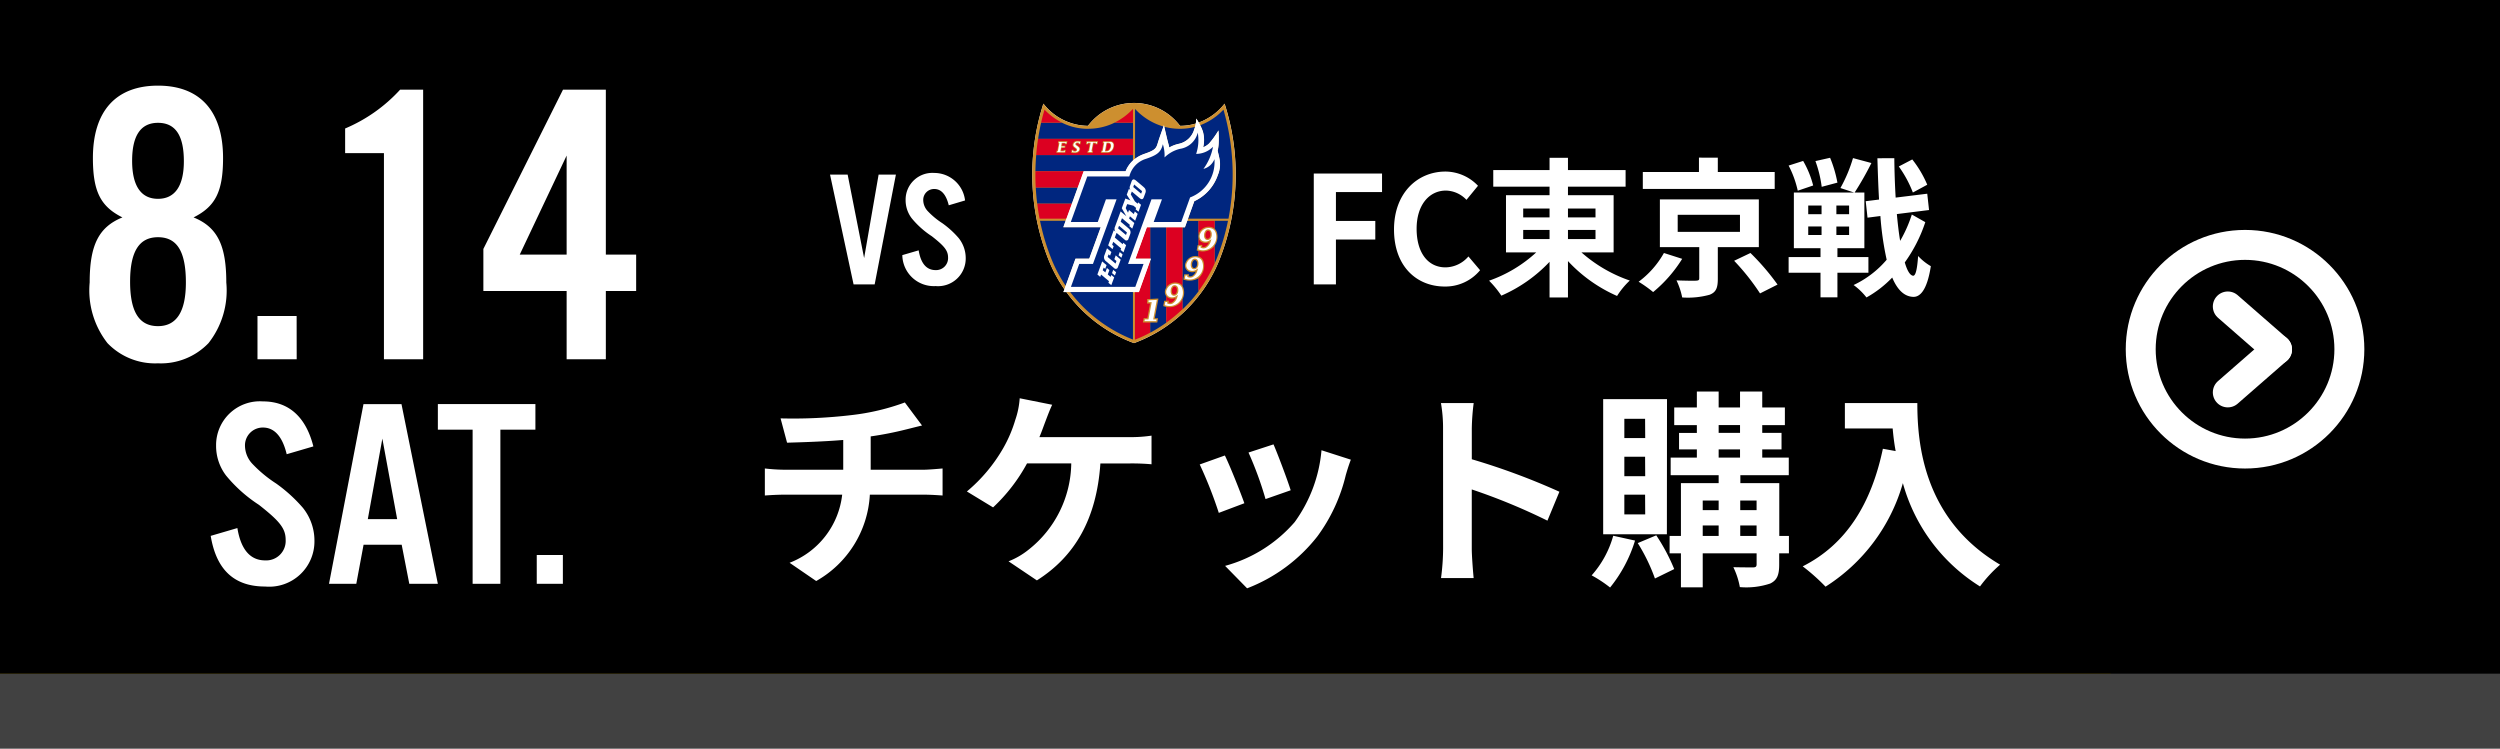 <svg xmlns="http://www.w3.org/2000/svg" width="167" height="50" viewBox="0 0 167 50">
  <rect x="0" y="0" width="167" height="50" fill="#808080" stroke="none"/>
  <g id="组_11308" data-name="组 11308" transform="translate(-3103 -669)">
    <path id="路径_48804" data-name="路径 48804" d="M0,0H167V45H0Z" transform="translate(3103 674)" fill="#414141"/>
    <rect id="矩形_14900" data-name="矩形 14900" width="141" height="40" transform="translate(3103 674)" fill="#7b6601"/>
    <path id="路径_48805" data-name="路径 48805" d="M0,0H167V45H0Z" transform="translate(3103 669)"/>
    <path id="路径_48832" data-name="路径 48832" d="M-39.858-10.052l.434,1.624c.938-.028,2.408-.07,3.752-.182v1.988H-39.62a12.187,12.187,0,0,1-1.288-.084V-4.9c.364-.028.882-.056,1.316-.056h3.85a5.541,5.541,0,0,1-3.514,4.55L-37.478.812a7.055,7.055,0,0,0,3.584-5.768h3.626c.378,0,.854.028,1.232.056V-6.706c-.308.028-.966.084-1.274.084h-3.528V-8.848a22.6,22.6,0,0,0,2.352-.462c.238-.056.6-.154,1.078-.266l-1.148-1.54a15.174,15.174,0,0,1-3.528.84A33.037,33.037,0,0,1-39.858-10.052Zm18.144-.91-2.17-.434a5.507,5.507,0,0,1-.294,1.442,8.8,8.8,0,0,1-.812,1.9,10.721,10.721,0,0,1-2.422,2.884l1.75,1.064a11.526,11.526,0,0,0,2.268-2.94h2.954A7.459,7.459,0,0,1-23.3-1.274a5.035,5.035,0,0,1-1.33.77L-22.736.77c2.534-1.6,3.99-4.1,4.242-7.812h1.96a14.471,14.471,0,0,1,1.456.056V-8.9a9.18,9.18,0,0,1-1.456.1h-6.034c.154-.364.28-.728.392-1.022S-21.882-10.612-21.714-10.962ZM-6.93-8.316-8.6-7.77A23.319,23.319,0,0,1-7.462-4.662l1.68-.588C-5.978-5.894-6.664-7.714-6.93-8.316Zm5.166,1.022-1.96-.63a9.575,9.575,0,0,1-1.792,4.8A9.42,9.42,0,0,1-10.164-.2l1.47,1.5A10.933,10.933,0,0,0-4-2.17a11.289,11.289,0,0,0,1.9-4.1C-2.016-6.552-1.932-6.846-1.764-7.294Zm-8.414-.28-1.68.6a28.278,28.278,0,0,1,1.274,3.234l1.708-.644C-9.156-5.166-9.828-6.86-10.178-7.574ZM4.4-1.344a15.377,15.377,0,0,1-.14,1.96H6.44c-.056-.574-.126-1.554-.126-1.96V-5.306A40.437,40.437,0,0,1,11.368-3.22l.8-1.932a45.725,45.725,0,0,0-5.852-2.17V-9.394a15.221,15.221,0,0,1,.126-1.68H4.256a9.718,9.718,0,0,1,.14,1.68Zm13.5-7.392H16.506v-1.288h1.386Zm0,2.548H16.506v-1.3h1.386Zm0,2.548H16.506V-4.956h1.386Zm1.456-7.7H15.092v9.03h4.256ZM15.764-2.212A6.641,6.641,0,0,1,14.322.434a8.524,8.524,0,0,1,1.232.812A9.268,9.268,0,0,0,17.22-1.89Zm1.638.49A12.132,12.132,0,0,1,18.55.644l1.288-.63a12.772,12.772,0,0,0-1.2-2.254ZM24.248-2.2v-.7H25.34v.7Zm-2.506-.7h1.064v.7H21.742Zm1.064-1.666v.644H21.742v-.644Zm2.534,0v.644H24.248v-.644ZM22.806-7.98h1.428v.546H22.806Zm0-1.624h1.428v.518H22.806ZM27.5-2.2h-.644V-5.726h-2.6v-.532h3.234V-7.434H25.718V-7.98h1.288V-9.086H25.718V-9.6H27.23V-10.78H25.718v-1.064H24.234v1.064H22.806v-1.064H21.35v1.064H19.838V-9.6H21.35v.518H20.16V-7.98h1.19v.546H19.6v1.176h3.206v.532h-2.52V-2.2H19.53v1.162h.756V1.232h1.456V-1.036h3.6v.728c0,.154-.056.21-.238.21s-.77,0-1.316-.014a5.1,5.1,0,0,1,.434,1.33A5,5,0,0,0,26.25.98c.462-.224.6-.574.6-1.274v-.742H27.5Zm3.738-8.876V-9.38h3.192c.042.476.1.98.2,1.512l-.854-.154C33-4.34,31.332-1.638,28.42-.168A13.3,13.3,0,0,1,29.946,1.19a12.115,12.115,0,0,0,5.166-6.916,11.829,11.829,0,0,0,5.152,6.9A8.963,8.963,0,0,1,41.608-.28c-5.152-3.038-5.53-8.148-5.53-10.794Z" transform="translate(3195 707)" fill="#fff"/>
    <g id="组_11305" data-name="组 11305" transform="translate(1.039)">
      <g id="路径_21749" data-name="路径 21749" transform="translate(3243.961 684.359)" fill="none">
        <path d="M7.969,0A7.969,7.969,0,1,1,0,7.969,7.969,7.969,0,0,1,7.969,0Z" stroke="none"/>
        <path d="M 7.969 2 C 4.678 2 2 4.678 2 7.969 C 2 11.26 4.678 13.938 7.969 13.938 C 11.26 13.938 13.938 11.26 13.938 7.969 C 13.938 4.678 11.26 2 7.969 2 M 7.969 0 C 12.37 0 15.938 3.568 15.938 7.969 C 15.938 12.37 12.37 15.938 7.969 15.938 C 3.568 15.938 0 12.37 0 7.969 C 0 3.568 3.568 0 7.969 0 Z" stroke="none" fill="#fff"/>
      </g>
      <g id="组_5565" data-name="组 5565" transform="translate(3250.778 689.471)">
        <path id="路径_27638" data-name="路径 27638" d="M0,5,3.29,7.871" transform="translate(0 -5)" fill="none" stroke="#fff" stroke-linecap="round" stroke-width="2"/>
        <path id="路径_27639" data-name="路径 27639" d="M0,2.871,3.29,0" transform="translate(0 2.871)" fill="none" stroke="#fff" stroke-linecap="round" stroke-width="2"/>
      </g>
    </g>
    <path id="路径_48828" data-name="路径 48828" d="M-11.07-9.477C-9.612-10.206-9.1-11.2-9.1-13.446c0-3.132-1.539-4.833-4.347-4.833s-4.347,1.7-4.347,4.833c0,2.241.513,3.24,1.971,3.969-1.593.648-2.187,1.863-2.187,4.347a5.724,5.724,0,0,0,1.188,4.05A4.406,4.406,0,0,0-13.446.27a4.406,4.406,0,0,0,3.375-1.35A5.681,5.681,0,0,0-8.883-5.13C-8.883-7.614-9.477-8.829-11.07-9.477Zm-2.376-6.318c1.161,0,1.728.837,1.728,2.565,0,1.647-.594,2.511-1.728,2.511s-1.728-.864-1.728-2.538S-14.607-15.795-13.446-15.795Zm0,7.641c1.269,0,1.863.945,1.863,3.024q0,2.916-1.863,2.916c-1.269,0-1.863-.972-1.863-2.97S-14.715-8.154-13.446-8.154Zm9.261,5.265H-6.8V0h2.619Zm8.451-15.12H2.727A10.5,10.5,0,0,1-.945-15.417v1.647H1.647V0H4.266ZM13.851-4.563V0H16.47V-4.563h2.025v-2.43H16.47V-18.009H13.608L8.289-7.371v2.808Zm0-2.43H10.719l3.132-6.615Z" transform="translate(3127 693)" fill="#fff"/>
    <path id="路径_48829" data-name="路径 48829" d="M-5.067-9.18c-.5-1.98-1.656-3.006-3.366-3.006a2.924,2.924,0,0,0-3.132,2.952,3.255,3.255,0,0,0,.666,2A9.571,9.571,0,0,0-8.7-5.274c1.4,1.1,1.782,1.584,1.782,2.34A1.3,1.3,0,0,1-8.289-1.566c-.99,0-1.62-.72-1.854-2.16l-1.782.522C-11.547-.918-10.341.18-8.289.18A3.024,3.024,0,0,0-4.995-2.88a3.507,3.507,0,0,0-.774-2.2A10.035,10.035,0,0,0-7.551-6.7,8.612,8.612,0,0,1-9.135-8.01a1.8,1.8,0,0,1-.5-1.206A1.188,1.188,0,0,1-8.433-10.44c.756,0,1.3.594,1.584,1.782Zm5.9,6.57L1.341,0H3.249L.819-12.006H-1.719L-4.023,0H-2.2l.486-2.61ZM.531-4.32H-1.431L-.459-9.7ZM7.425-10.3h2.34v-1.71H3.249v1.71H5.571V0H7.425ZM11.6-1.926H9.855V0H11.6Z" transform="translate(3129 708)" fill="#fff"/>
    <g id="组_11306" data-name="组 11306" transform="translate(9)">
      <path id="路径_48831" data-name="路径 48831" d="M-20.24,0h1.48V-3h2.63V-4.24h-2.63V-6.17h3.08V-7.41h-4.56Zm8.75.14A3,3,0,0,0-9.13-.95l-.78-.92a2.041,2.041,0,0,1-1.53.73c-1.17,0-1.93-.97-1.93-2.58,0-1.59.84-2.55,1.96-2.55a1.949,1.949,0,0,1,1.37.62l.77-.94a3.019,3.019,0,0,0-2.17-.95c-1.87,0-3.44,1.43-3.44,3.87C-14.88-1.2-13.36.14-11.49.14Zm5.24-3.78h1.76v.61H-6.25Zm0-1.43h1.76v.59H-6.25Zm4.83,0v.59H-3.26v-.59Zm0,2.04H-3.26v-.61h1.84Zm1.21.89V-5.96H-3.26v-.57H.59V-7.64H-3.26v-.82H-4.49v.82H-8.25v1.11h3.76v.57H-7.4v3.82h2.02A9.045,9.045,0,0,1-8.53-.25a6.511,6.511,0,0,1,.82,1A9.758,9.758,0,0,0-4.49-1.51V.87h1.23V-1.56A9.911,9.911,0,0,0,.02.77,5.237,5.237,0,0,1,.87-.26,9.534,9.534,0,0,1-2.36-2.14ZM10.55-7.51H6.75v-.96H5.49v.96H1.74v1.13h8.81ZM3.15-2.1A6.1,6.1,0,0,1,1.46-.18a8.645,8.645,0,0,1,.97.69A9.065,9.065,0,0,0,4.37-1.71Zm.92-2.55H8.23v1.14H4.07ZM9.49-2.49V-5.68H2.88v3.19H5.51V-.42c0,.13-.04.16-.22.17-.16.01-.79,0-1.3-.02A4.775,4.775,0,0,1,4.37.87,5.446,5.446,0,0,0,6.2.69c.44-.17.55-.47.55-1.07V-2.49Zm-1.65.91A15.043,15.043,0,0,1,9.57.6L10.74.01A15.834,15.834,0,0,0,8.93-2.1Zm12.9-5.08a7.3,7.3,0,0,0-1-1.69l-.9.47a7.71,7.71,0,0,1,.94,1.74Zm-6-.14a8.239,8.239,0,0,0-.49-1.66l-.98.22a7.932,7.932,0,0,1,.42,1.72Zm-1.62.19a6.451,6.451,0,0,0-.67-1.64l-.97.31a6.772,6.772,0,0,1,.61,1.68Zm-.33,2.74h.89v.57h-.89Zm0-1.4h.89v.58h-.89Zm2.73.58h-.85v-.58h.85Zm0,1.39h-.85v-.57h.85ZM16.81-.78V-1.83H14.74v-.59h1.8V-6.14h-.65a20.63,20.63,0,0,0,1.12-1.97l-1.23-.33a9.6,9.6,0,0,1-.84,2l.91.3H11.83v3.72h1.78v.59H11.48V-.78h2.13V.86h1.13V-.78Zm2.9-3.89a8.906,8.906,0,0,1-.78,1.76c-.09-.53-.16-1.14-.22-1.79l2.15-.27-.12-1.09-2.11.26c-.05-.83-.08-1.71-.09-2.63H17.41c.03.98.06,1.9.11,2.76l-.89.11.12,1.1.86-.11a19.979,19.979,0,0,0,.42,2.92A6.562,6.562,0,0,1,15.82.04a4.248,4.248,0,0,1,.86.83A7.222,7.222,0,0,0,18.4-.46c.34.81.8,1.27,1.4,1.29.42.02.92-.37,1.18-2.05a3.62,3.62,0,0,1-.85-.68c-.06.86-.16,1.32-.33,1.32-.21-.02-.4-.34-.56-.89a9.9,9.9,0,0,0,1.37-2.69Z" transform="translate(3202 688)" fill="#fff"/>
      <path id="路径_48830" data-name="路径 48830" d="M-1.573,0-.154-7.337H-1.309L-2.277-1.76l-1.1-5.577H-4.554L-2.981,0ZM4.466-5.61A2.074,2.074,0,0,0,2.409-7.447a1.787,1.787,0,0,0-1.914,1.8A1.989,1.989,0,0,0,.9-4.422a5.849,5.849,0,0,0,1.342,1.2c.858.671,1.089.968,1.089,1.43A.8.8,0,0,1,2.5-.957c-.605,0-.99-.44-1.133-1.32L.275-1.958A2.105,2.105,0,0,0,2.5.11,1.848,1.848,0,0,0,4.51-1.76,2.143,2.143,0,0,0,4.037-3.1a6.132,6.132,0,0,0-1.089-.99,5.263,5.263,0,0,1-.968-.8,1.1,1.1,0,0,1-.308-.737.726.726,0,0,1,.737-.748c.462,0,.792.363.968,1.089Z" transform="translate(3154 688)" fill="#fff"/>
      <g id="组_11309" data-name="组 11309" transform="translate(1056.643 -17662)">
        <g id="组_11217" data-name="组 11217" transform="translate(2106 18337.25)">
          <path id="路径_40235" data-name="路径 40235" d="M638.731,348.178a13.435,13.435,0,0,0-.678-3.206l-.214-.558-.342.49a3.471,3.471,0,0,1-2.717,1.346,3.54,3.54,0,0,1-2.814-1.39l-.263-.38s-.261.381-.261.381a3.541,3.541,0,0,1-2.813,1.39,3.471,3.471,0,0,1-2.717-1.347l-.343-.485s-.213.553-.213.553a13.433,13.433,0,0,0-.678,3.206,15.932,15.932,0,0,0,1.016,7.431,10.187,10.187,0,0,0,3.625,4.581,8.939,8.939,0,0,0,2.295,1.2l.092.028.092-.028a8.938,8.938,0,0,0,2.295-1.2,10.188,10.188,0,0,0,3.625-4.581A15.935,15.935,0,0,0,638.731,348.178Z" transform="translate(-624.596 -344.414)" fill="none"/>
          <g id="组_11216" data-name="组 11216" transform="translate(0.316 0.626)">
            <g id="组_11213" data-name="组 11213">
              <path id="路径_40236" data-name="路径 40236" d="M639.928,349.386a3.883,3.883,0,0,1-1.725,1.262c-.091-.158-.164-.265-.164-.265a2.258,2.258,0,0,1-.031.33,3.644,3.644,0,0,1-1.057.155,3.859,3.859,0,0,0-6.151,0,3.823,3.823,0,0,1-2.977-1.482,15.453,15.453,0,0,0,.336,10.406,9.857,9.857,0,0,0,1.072,2l-.067.185h.2a9.712,9.712,0,0,0,4.512,3.407,9.8,9.8,0,0,0,5.717-5.59A15.453,15.453,0,0,0,639.928,349.386Z" transform="translate(-627.083 -349.339)" fill="#fff"/>
            </g>
            <g id="组_11215" data-name="组 11215">
              <g id="组_11214" data-name="组 11214">
                <path id="路径_40237" data-name="路径 40237" d="M636.75,361.577a.363.363,0,0,1,.087.262.434.434,0,0,1-.105.31.235.235,0,0,1-.169.071.219.219,0,0,1-.164-.059.344.344,0,0,1-.077-.249.48.48,0,0,1,.112-.333.221.221,0,0,1,.315,0Zm2.842-1.786a9.8,9.8,0,0,1-5.717,5.59,9.712,9.712,0,0,1-4.512-3.407h4.843l.752-2.09.05-.14h-1.033l.762-2.1h2.54l.155-.432.05-.14.421-1.168a3,3,0,0,0,1.574-1.752,1.845,1.845,0,0,0,.109-1.077c-.046-.244-.125-.542-.125-.542a2.457,2.457,0,0,0,.067-.446,6.786,6.786,0,0,0-.011-.913,5.927,5.927,0,0,1-.62.866,1.254,1.254,0,0,1-.4.261,2.094,2.094,0,0,0-.018-1.045,2.791,2.791,0,0,0-.182-.428c-.033-.064-.066-.124-.1-.178a3.883,3.883,0,0,0,1.725-1.262A15.453,15.453,0,0,1,639.592,359.791Zm-4.436,4.014.01-.053.234-1.256-.55.03-.007.121h.216l-.01.053-.2,1.065-.007.036H634.6l-.023.114h.783l.02-.111h-.221Zm1.933-2.095a.418.418,0,0,0-.294-.27.616.616,0,0,0-.729.353.363.363,0,0,0,.108.465.477.477,0,0,0,.537-.029l.107-.072-.04.123a.733.733,0,0,1-.33.464.4.4,0,0,1-.329,0l-.034-.014.007-.036.011-.059h-.136l-.039.21h0a.891.891,0,0,0,1.161-1.136Zm1.343-1.77a.418.418,0,0,0-.294-.27.616.616,0,0,0-.729.353.363.363,0,0,0,.108.465.477.477,0,0,0,.538-.029l.107-.072-.04.123a.732.732,0,0,1-.33.464.4.4,0,0,1-.329,0l-.034-.014.007-.036.011-.059h-.136l-.039.209a.891.891,0,0,0,1.161-1.136Zm.89-1.954a.418.418,0,0,0-.294-.27.616.616,0,0,0-.729.353.363.363,0,0,0,.108.465.477.477,0,0,0,.537-.029l.107-.072-.04.123a.732.732,0,0,1-.33.464.4.4,0,0,1-.329,0l-.034-.014.007-.036.011-.06H638.2l-.039.209h0a.891.891,0,0,0,1.161-1.136Zm-1.385,1.755a.218.218,0,0,0-.159.067.48.48,0,0,0-.112.333.344.344,0,0,0,.076.249.219.219,0,0,0,.164.059.235.235,0,0,0,.169-.071.435.435,0,0,0,.105-.31.363.363,0,0,0-.087-.263A.22.22,0,0,0,637.936,359.742Zm.89-1.954a.217.217,0,0,0-.159.067.479.479,0,0,0-.112.333.344.344,0,0,0,.077.249.219.219,0,0,0,.163.059.235.235,0,0,0,.169-.071.434.434,0,0,0,.105-.31.363.363,0,0,0-.087-.262A.221.221,0,0,0,638.826,357.788Zm-7.937,1.956.768-2.1h-2.5l.157-.432.051-.14.365-1,.393-1.082.393-1.082h2.8a1.971,1.971,0,0,1,.485-.712c.044-.041.091-.08.14-.117a2.256,2.256,0,0,1,.624-.331c.734-.251.791-.371.9-.722.086-.282.3-.882.381-1.106l.031-.087.023.1c.042.185.133.577.184.788.069.282.122.44.147.6a2.208,2.208,0,0,1,.646-.249,1.359,1.359,0,0,0,1.023-.972,1.39,1.39,0,0,0,.056-.159,1.931,1.931,0,0,0,.049-.222,3.644,3.644,0,0,1-1.057.155,3.859,3.859,0,0,0-6.151,0,3.823,3.823,0,0,1-2.977-1.482,15.453,15.453,0,0,0,.336,10.406,9.857,9.857,0,0,0,1.072,2l.084-.233.656-1.812Zm.835-7.171h.056l0-.02.1-.529.005-.028h-.051l.01-.054h.461a.211.211,0,0,1,.147.065.2.2,0,0,1,.051.158.476.476,0,0,1-.134.354.363.363,0,0,1-.283.106h-.372Zm-.984-.631h.679l-.022.112h-.052l0-.031,0-.027h-.213l0,.019-.1.529-.005.028h.055l-.01.052h-.261l.008-.052h.058l0-.02.1-.529.005-.028h-.2l0,.019-.008.039h-.055Zm-.986.569h.043l-.006.031,0,.022.021.006a.512.512,0,0,0,.1.018h.008c.033,0,.1,0,.127-.051l.006-.011c.027-.052.039-.1-.072-.186l-.033-.026c-.092-.071-.134-.1-.115-.209a.261.261,0,0,1,.284-.182.776.776,0,0,1,.16.014l-.022.118H630.2l0-.027v-.017L630.19,352a.242.242,0,0,0-.144-.01.1.1,0,0,0-.085.107c0,.044.036.068.088.1.02.014.044.03.07.051.093.073.109.115.107.164a.193.193,0,0,1-.085.161.32.32,0,0,1-.222.061h-.025a.979.979,0,0,1-.164-.013Zm-1.014.062h.054l0-.019.1-.529L628.9,352h-.054l.011-.054h.514l-.022.112H629.3l.005-.03,0-.028h-.263l0,.02-.035.2,0,.028h.235l-.01.055H629l0,.019-.043.228-.005.028h.263l0-.02,0-.027h.048l-.019.1h-.514Zm3.306,0h-.116l.005-.028.1-.529,0-.02h.1a.186.186,0,0,1,.177.077.328.328,0,0,1-.021.316A.268.268,0,0,1,632.045,352.573Z" transform="translate(-627.083 -349.339)" fill="#cd8f2f"/>
                <path id="路径_40238" data-name="路径 40238" d="M633.138,364.711h4.191v3.172A9.767,9.767,0,0,1,633.138,364.711Zm1.275-2.23.768-2.1h-2.5l.157-.432H631.12a14.749,14.749,0,0,0,.747,2.507,9.592,9.592,0,0,0,.971,1.839l.656-1.812Zm3.681-7a2.255,2.255,0,0,0-.624.331v-3.337a4.128,4.128,0,0,0,1.9,1.178c-.081.224-.295.823-.381,1.106C638.884,355.108,638.827,355.228,638.093,355.479Zm5.282-2.957a4.116,4.116,0,0,1-1.552,1.04,2.8,2.8,0,0,1,.183.428,2.094,2.094,0,0,1,.018,1.045,1.257,1.257,0,0,0,.4-.261,5.926,5.926,0,0,0,.62-.866,6.77,6.77,0,0,1,.011.914,2.46,2.46,0,0,1-.067.446s.08.3.125.542a1.845,1.845,0,0,1-.109,1.077,3,3,0,0,1-1.574,1.752l-.421,1.168h2.7A15.638,15.638,0,0,0,643.375,352.523Zm-3.618,2.528a2.21,2.21,0,0,1,.646-.248,1.358,1.358,0,0,0,1.023-.972,1.337,1.337,0,0,0,.056-.159,3.877,3.877,0,0,1-1.008.131,4.064,4.064,0,0,1-1.048-.135c.043.185.133.577.184.788C639.679,354.737,639.732,354.895,639.757,355.051Z" transform="translate(-630.607 -352.076)" fill="#00267f"/>
                <path id="路径_40239" data-name="路径 40239" d="M628.761,361.875h6.464v.37a1.97,1.97,0,0,0-.485.712h-6.031C628.714,362.578,628.733,362.216,628.761,361.875Zm.067,3.247h2.321l.393-1.082h-2.811C628.75,364.39,628.782,364.751,628.828,365.122Zm3.391-5a3.842,3.842,0,0,1-1.737-.409h-1.393c-.07.31-.141.673-.2,1.082h6.338V359.71H634A3.99,3.99,0,0,1,632.219,360.119Zm8.46,6.674a.568.568,0,0,1,.145.214,1.052,1.052,0,0,1-.145.922v1.193q.076-.172.147-.351a14.768,14.768,0,0,0,.747-2.507h-.894Zm-3.36,5.191-.037-.012-.037-.012.007-.038.007-.038.039-.209.007-.036.007-.037h.14v-.3a.462.462,0,0,1-.048-.492.868.868,0,0,1,.048-.094V366.7h-1.076v2.1h.05l-.05.14v2.547l.437-.024.056,0,.057,0-.01.056-.01.056-.224,1.2h.22l-.009.052-.01.052-.02.111-.007.037-.006.036h-.474v.678a10.006,10.006,0,0,0,1.076-.671v-1.05A.844.844,0,0,1,637.319,371.984Zm1.343-1.77-.037-.012-.037-.012.007-.038.007-.038.039-.209.007-.036.007-.036h.317l-.01.052-.01.052,0,.022a.3.3,0,0,0,.224-.012.553.553,0,0,0,.242-.3.547.547,0,0,1-.529-.031.448.448,0,0,1-.139-.574.7.7,0,0,1,.829-.4l.027.007v-.368l-.052-.015-.037-.012-.037-.012.007-.038.007-.038.039-.209.007-.036.007-.036h.058v-.456a.478.478,0,0,1,0-.236v-.921h-.753l-.155.432h-.167v3.914a.606.606,0,0,1,.064.121.984.984,0,0,1-.064.772v.673a9.619,9.619,0,0,0,1.076-1.212v-.871A1.193,1.193,0,0,1,638.662,370.214Zm.787-1.291a.279.279,0,0,1,.062.2c0,.175-.075.292-.185.292a.134.134,0,0,1-.1-.033.269.269,0,0,1-.05-.186.4.4,0,0,1,.086-.27.132.132,0,0,1,.189,0Z" transform="translate(-628.502 -358.393)" fill="#00267f"/>
                <path id="路径_40240" data-name="路径 40240" d="M636.366,360.38v2.1h-.983l.761-2.1Zm-.383,6.362h-.109l.011-.053.011-.053.023-.114.007-.036.007-.036h.244l.182-.976h-.2l0-.047,0-.047.007-.121,0-.04,0-.04.04,0,.04,0,.113-.006v-2.547l-.752,2.09h-.26v3.172a8.065,8.065,0,0,0,1.012-.464v-.678Zm1.459-2.342v-4.02h1.076v3.914a.479.479,0,0,0-.295-.2A.707.707,0,0,0,637.441,364.4Zm.947,1.008a1.016,1.016,0,0,1-.947.291v1.05a9.97,9.97,0,0,0,1.076-.889v-.673A1.512,1.512,0,0,1,638.389,365.408Zm-.387-1.07a.13.13,0,0,0-.1.041.4.4,0,0,0-.086.27.268.268,0,0,0,.051.186.134.134,0,0,0,.1.033c.111,0,.185-.117.185-.292a.279.279,0,0,0-.061-.2A.132.132,0,0,0,638,364.338Zm-.437.948h.053l-.01.052-.01.052,0,.022a.3.3,0,0,0,.223-.012.552.552,0,0,0,.242-.3.546.546,0,0,1-.529-.031.435.435,0,0,1-.091-.082v.3h.124Zm2.763-4.632a.279.279,0,0,1,.061.2c0,.175-.075.292-.185.292a.133.133,0,0,1-.1-.033.268.268,0,0,1-.051-.186.4.4,0,0,1,.086-.27.13.13,0,0,1,.1-.041A.132.132,0,0,1,640.328,360.653Zm.293,1.031a1.049,1.049,0,0,1-1.029.274v.368a.51.51,0,0,1,.331.318,1.084,1.084,0,0,1-.192.993.577.577,0,0,1-.139.139v.871a9.524,9.524,0,0,0,1.076-1.842v-1.193C640.653,361.637,640.638,361.661,640.621,361.684Zm-.877-.123h.106l-.01.052-.01.052,0,.022a.3.3,0,0,0,.224-.012.552.552,0,0,0,.242-.3.546.546,0,0,1-.529-.031.419.419,0,0,1-.172-.24v.456h.152Zm-.119-.791a.7.7,0,0,1,.829-.4.462.462,0,0,1,.213.11v-.529h-1.076v.921A.619.619,0,0,1,639.625,360.77ZM628.7,356.64h3.226l-.393,1.082H628.72C628.7,357.349,628.693,356.987,628.7,356.64Zm.279,3.168h1.8l.365-1h-2.321C628.858,359.133,628.911,359.467,628.977,359.808Zm-.227-4.25h6.464v-1.082h-6.338C628.825,354.808,628.781,355.17,628.75,355.558Zm4.322-.176.016-.1,0-.02h.056l.089-.482h-.051l.005-.028.019-.1,0-.02h.5a.261.261,0,0,1,.181.08.252.252,0,0,1,.063.194.523.523,0,0,1-.148.385.408.408,0,0,1-.316.12h-.428Zm-.994-.571.026-.16,0-.02h.777l-.006.029-.032.16,0,.019H632.7l0-.027,0-.031h-.117l-.089.482h.056l-.006.028-.02.1,0,.019h-.355l0-.027.015-.1,0-.02h.06l.087-.482h-.1l-.008.039,0,.019h-.149Zm-.991.567.032-.159,0-.019h.14l-.005.028-.007.037a.371.371,0,0,0,.064.011h.009c.027,0,.071,0,.084-.025l.006-.012c.018-.034.03-.057-.059-.127l-.033-.025c-.095-.073-.157-.121-.132-.255a.3.3,0,0,1,.331-.221.662.662,0,0,1,.2.021l.019.007,0,.02-.03.16,0,.019h-.138l0-.026,0-.034a.2.2,0,0,0-.1,0c-.039.009-.05.023-.049.059,0,.019.022.035.067.066.021.015.045.031.072.053.095.075.129.13.125.2a.24.24,0,0,1-.105.2.369.369,0,0,1-.251.07H631.3a.916.916,0,0,1-.2-.019l-.022-.005Zm-1,0,.018-.1,0-.02h.055l.09-.482H630.2l.006-.029.021-.1,0-.019h.611l-.006.029-.032.16,0,.019h-.144l0-.028.005-.03H630.5l-.026.151h.235l-.005.028-.018.1,0,.02h-.237l-.034.18h.165l0-.027,0-.02h.146l-.005.028-.027.147,0,.019h-.61Zm3.574-.275a.287.287,0,0,0,.024-.271c-.025-.039-.064-.055-.137-.055h-.064l-.09.482h.059A.222.222,0,0,0,633.661,355.107Zm-4.353-2.584c-.062.2-.145.5-.229.871h1.393A4.162,4.162,0,0,1,629.307,352.523Zm5.906-.049v.919h-1.227A4.19,4.19,0,0,0,635.214,352.474Z" transform="translate(-628.492 -352.076)" fill="#dc0021"/>
                <path id="路径_40241" data-name="路径 40241" d="M648.057,369.143h.4l.752-2.09.05-.14h-1.033l.762-2.1h2.54l.155-.432.05-.14.421-1.168a3,3,0,0,0,1.574-1.752,1.846,1.846,0,0,0,.109-1.077c-.046-.244-.125-.542-.125-.542a2.471,2.471,0,0,0,.067-.446,6.793,6.793,0,0,0-.011-.913,5.922,5.922,0,0,1-.62.866,1.259,1.259,0,0,1-.4.261,2.094,2.094,0,0,0-.018-1.045,2.792,2.792,0,0,0-.183-.428c-.033-.064-.066-.124-.1-.178-.09-.158-.164-.265-.164-.265a2.25,2.25,0,0,1-.031.33,1.9,1.9,0,0,1-.049.222,1.387,1.387,0,0,1-.056.159,1.359,1.359,0,0,1-1.023.972,2.211,2.211,0,0,0-.646.248c-.025-.156-.079-.314-.147-.6-.051-.21-.141-.6-.184-.788l-.023-.1-.031.087c-.081.224-.3.823-.381,1.105-.107.351-.163.471-.9.722a2.253,2.253,0,0,0-.625.331c-.049.037-.1.076-.14.117a1.971,1.971,0,0,0-.485.712h-2.8l-.393,1.082-.393,1.082-.365,1-.051.14-.157.432h2.5l-.768,2.1h-.918l-.656,1.813-.084.233-.067.185h4.642Z" transform="translate(-641.335 -356.508)" fill="#fff"/>
                <path id="路径_40242" data-name="路径 40242" d="M655.3,369.278l-.592,1.642h-1.839l.551-1.513h-.7l-1.563,4.313h1.035l-.551,1.532h-4.3l.554-1.532h.917l1.577-4.313h-.71l-.547,1.513h-1.8l1.1-3.041h2.809a1.639,1.639,0,0,1,1.114-1.179c.752-.257,1-.442,1.125-.976a2.427,2.427,0,0,1,.113.883,2.227,2.227,0,0,1,1.028-.573,1.439,1.439,0,0,0,1.191-1.086,2.9,2.9,0,0,1-.108,1.423,1.6,1.6,0,0,0,1.127-.476,3.585,3.585,0,0,1-.64,1.478,1.074,1.074,0,0,0,.736-.652A2.525,2.525,0,0,1,655.3,369.278Zm-5.069,5.341-.192-.162-.047.128-.19-.16.108-.293-.164-.139-.108.294-.174-.146.065-.176.1.087.092-.251-.294-.247-.32.872.19.161.058-.157.528.444-.039.106.192.161Zm.126-.343-.192-.161-.08.217.192.161Zm.31-.845-.335-.282-.093.255.143.12-.063.173-.528-.444.063-.173.1.088.089-.243-.294-.249-.166.452a.336.336,0,0,0,.117.427l.525.443a.145.145,0,0,0,.252-.06Zm.125-.342-.192-.162-.08.219.192.161Zm1.419-4.494c-.126-.109-.544-.46-.544-.46-.135-.1-.222-.074-.277.078l-.1.281a.3.3,0,0,0,.032.3l-.108-.091-.145.394.217.341a.242.242,0,0,0,.036.047.569.569,0,0,0-.074-.034c-.1-.038-.273-.1-.273-.1l-.238.649.308.538-.386-.326-.378,1.032a.32.32,0,0,0,.039.324l-.121-.1-.371,1.012.292.254.074-.2-.1-.094.072-.2.528.445-.035.1.192.161.176-.48-.192-.161-.035.1-.528-.445.116-.316.012.011.537.451a.142.142,0,0,0,.248-.067l.116-.316a.323.323,0,0,0-.1-.369c-.139-.121-.537-.453-.537-.453l.086-.234.528.445-.033.089.192.161.138-.377-.35-.294.056-.152.35.295.168-.459-.192-.161-.065.176-.323-.272-.066.181-.155-.309.1-.265.417.106.18.151-.034.092.192.161.17-.465-.192-.161-.033.091-.184-.155-.277-.47.07-.191.528.446c.1.078.206.121.274-.065l.112-.305A.318.318,0,0,0,652.21,368.6Zm-1.721,2.748.528.444.063-.17-.528-.445Zm1.012-2.76.528.444.062-.17-.529-.443Z" transform="translate(-644.761 -362.966)" fill="#00267f"/>
              </g>
            </g>
          </g>
        </g>
      </g>
    </g>
  </g>
</svg>
